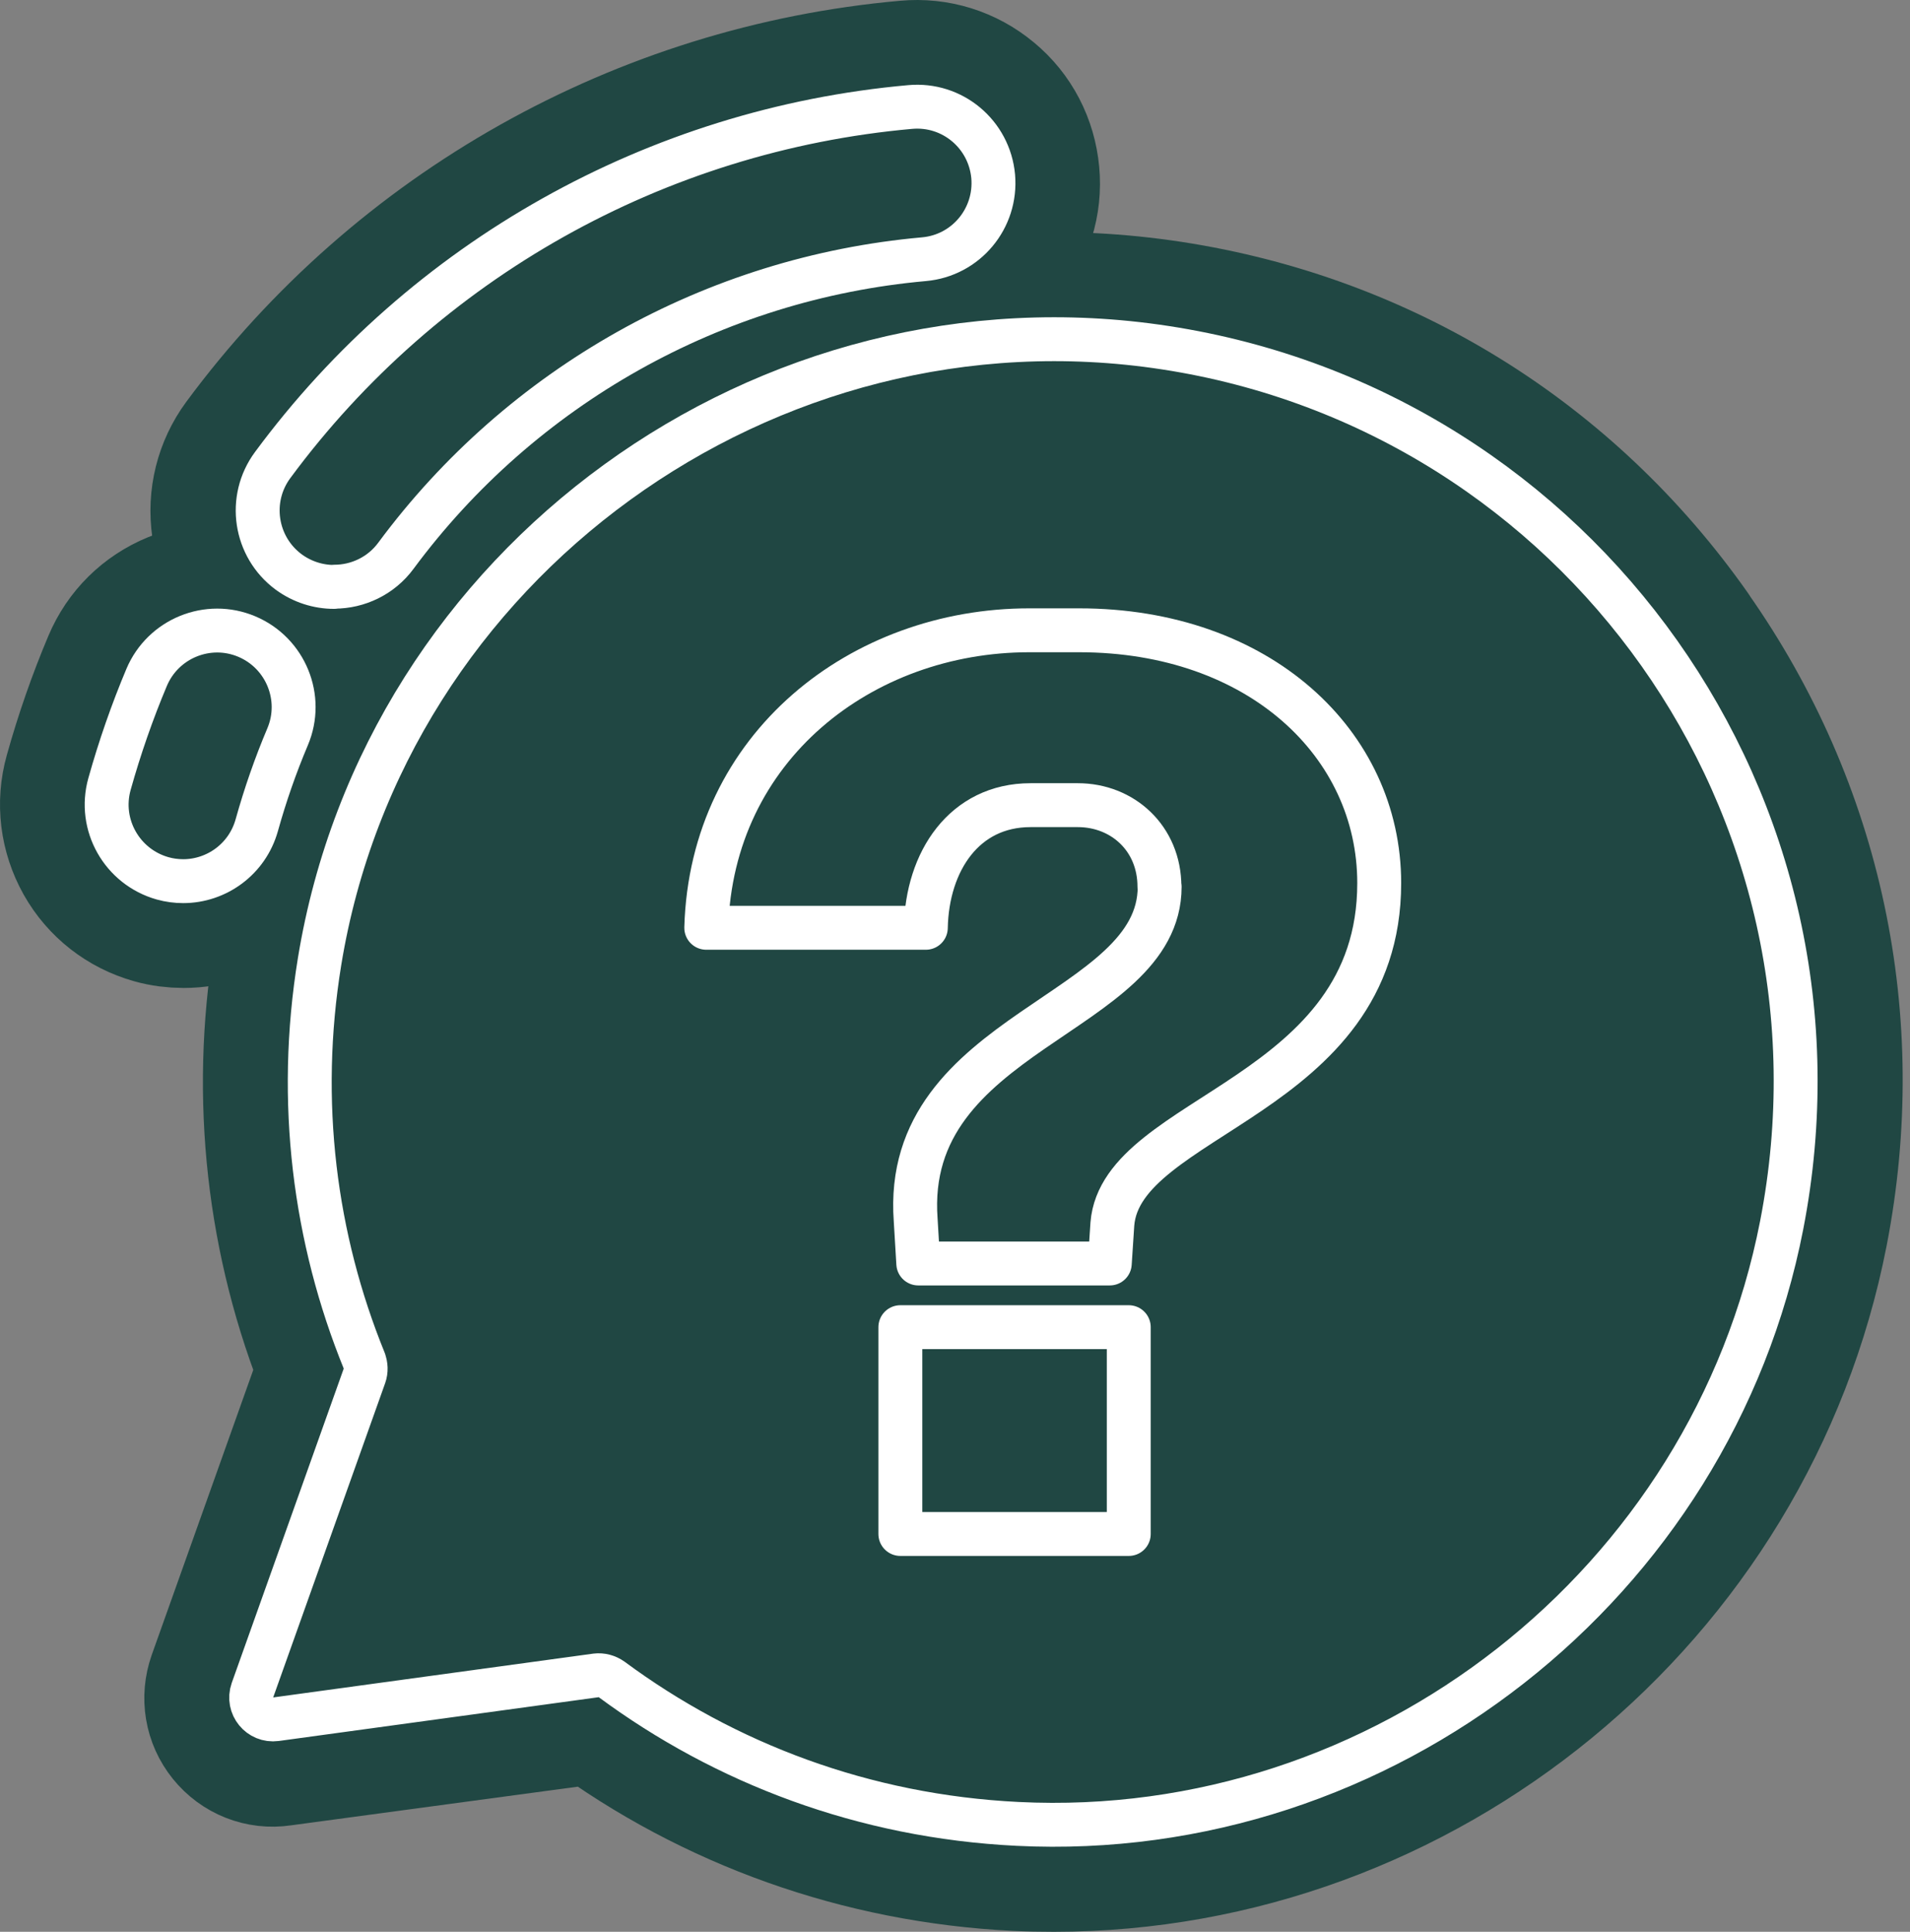 <svg width="87" height="88" viewBox="0 0 87 88" fill="none" xmlns="http://www.w3.org/2000/svg">
<rect x="0" y="0" width="87" height="88" fill="#808080" stroke="none"/>
<path d="M76.345 29.312C70.857 21.504 62.646 16.42 53.225 14.974C34.491 12.103 16.76 24.966 13.701 43.66C12.669 49.974 13.387 56.425 15.786 62.316L16.593 61.991L15.786 62.395L10.682 76.723C10.466 77.342 10.574 78.011 10.987 78.522C11.4 79.034 12.039 79.29 12.688 79.191L27.341 77.215C32.848 81.286 39.408 83.617 46.301 83.961C46.872 83.99 47.432 84 48.003 84C64.396 84 78.843 72.219 82.009 55.983C83.838 46.581 81.822 37.111 76.345 29.322V29.312Z" fill="#204743" stroke="#204743" stroke-width="8" stroke-linecap="round" stroke-linejoin="round"/>
<path d="M12.551 37.829C12.925 36.491 13.387 35.174 13.918 33.895C14.852 31.683 13.81 29.126 11.597 28.191C10.525 27.739 9.335 27.729 8.263 28.172C7.181 28.614 6.345 29.44 5.893 30.512C5.215 32.115 4.634 33.787 4.162 35.478C3.848 36.6 3.995 37.77 4.565 38.793C5.136 39.806 6.07 40.533 7.191 40.848C7.575 40.956 7.968 41.005 8.371 41.005C10.318 41.005 12.039 39.697 12.561 37.819L12.551 37.829Z" fill="#204743" stroke="#204743" stroke-width="8" stroke-linecap="round" stroke-linejoin="round"/>
<path d="M12.629 26.756C13.387 27.316 14.282 27.611 15.216 27.611C16.593 27.611 17.901 26.952 18.717 25.841C24.283 18.318 32.819 13.519 42.142 12.683C43.302 12.575 44.344 12.034 45.092 11.139C45.839 10.244 46.193 9.113 46.085 7.963C45.977 6.802 45.436 5.75 44.541 5.012C43.646 4.265 42.515 3.911 41.355 4.019C29.554 5.071 18.746 11.149 11.705 20.678C11.017 21.612 10.732 22.763 10.899 23.913C11.076 25.064 11.685 26.077 12.62 26.765L12.629 26.756Z" fill="#204743" stroke="#204743" stroke-width="8" stroke-linecap="round" stroke-linejoin="round"/>
<path d="M16.593 61.991C14.331 56.435 13.514 50.19 14.557 43.798C17.527 25.644 34.904 13.047 53.087 15.84C71.929 18.731 84.871 36.727 81.154 55.815C77.967 72.169 62.99 83.912 46.351 83.085C39.349 82.741 33.025 80.322 27.863 76.506C27.656 76.359 27.4 76.29 27.154 76.32L12.57 78.316C11.833 78.414 11.253 77.706 11.498 76.998L16.602 62.67C16.681 62.444 16.671 62.198 16.583 61.972L16.593 61.991Z" fill="#204743" stroke="white" stroke-width="2" stroke-linecap="round" stroke-linejoin="round"/>
<path d="M8.352 40.14C8.037 40.14 7.722 40.1 7.408 40.012C5.559 39.491 4.467 37.573 4.988 35.714C5.451 34.062 6.021 32.42 6.68 30.856C7.427 29.086 9.473 28.25 11.243 28.998C13.013 29.745 13.849 31.791 13.101 33.561C12.551 34.859 12.079 36.216 11.695 37.593C11.262 39.137 9.866 40.14 8.342 40.14H8.352Z" fill="#204743" stroke="white" stroke-width="2" stroke-linecap="round" stroke-linejoin="round"/>
<path d="M15.216 26.736C14.498 26.736 13.77 26.51 13.151 26.057C11.607 24.917 11.272 22.733 12.423 21.18C19.317 11.847 29.898 5.907 41.453 4.875C43.381 4.698 45.062 6.114 45.239 8.031C45.407 9.949 44 11.64 42.083 11.808C32.514 12.663 23.752 17.59 18.038 25.31C17.36 26.234 16.298 26.726 15.236 26.726L15.216 26.736Z" fill="#204743" stroke="white" stroke-width="2" stroke-linecap="round" stroke-linejoin="round"/>
<path d="M52.812 40.395C52.812 38.183 51.13 36.678 49.094 36.678H46.941C43.922 36.678 42.23 39.235 42.171 42.264H32.17C32.406 34.003 39.26 28.712 46.882 28.712H49.153C57.355 28.712 62.823 33.885 62.823 40.228C62.823 50.003 51.071 50.751 50.668 55.756L50.55 57.556H41.827L41.709 55.579C41.07 46.916 52.822 46.276 52.822 40.395H52.812ZM51.415 60.457V69.878H41.011V60.457H51.415Z" fill="#204743" stroke="white" stroke-width="2" stroke-linecap="round" stroke-linejoin="round"/>
</svg>
